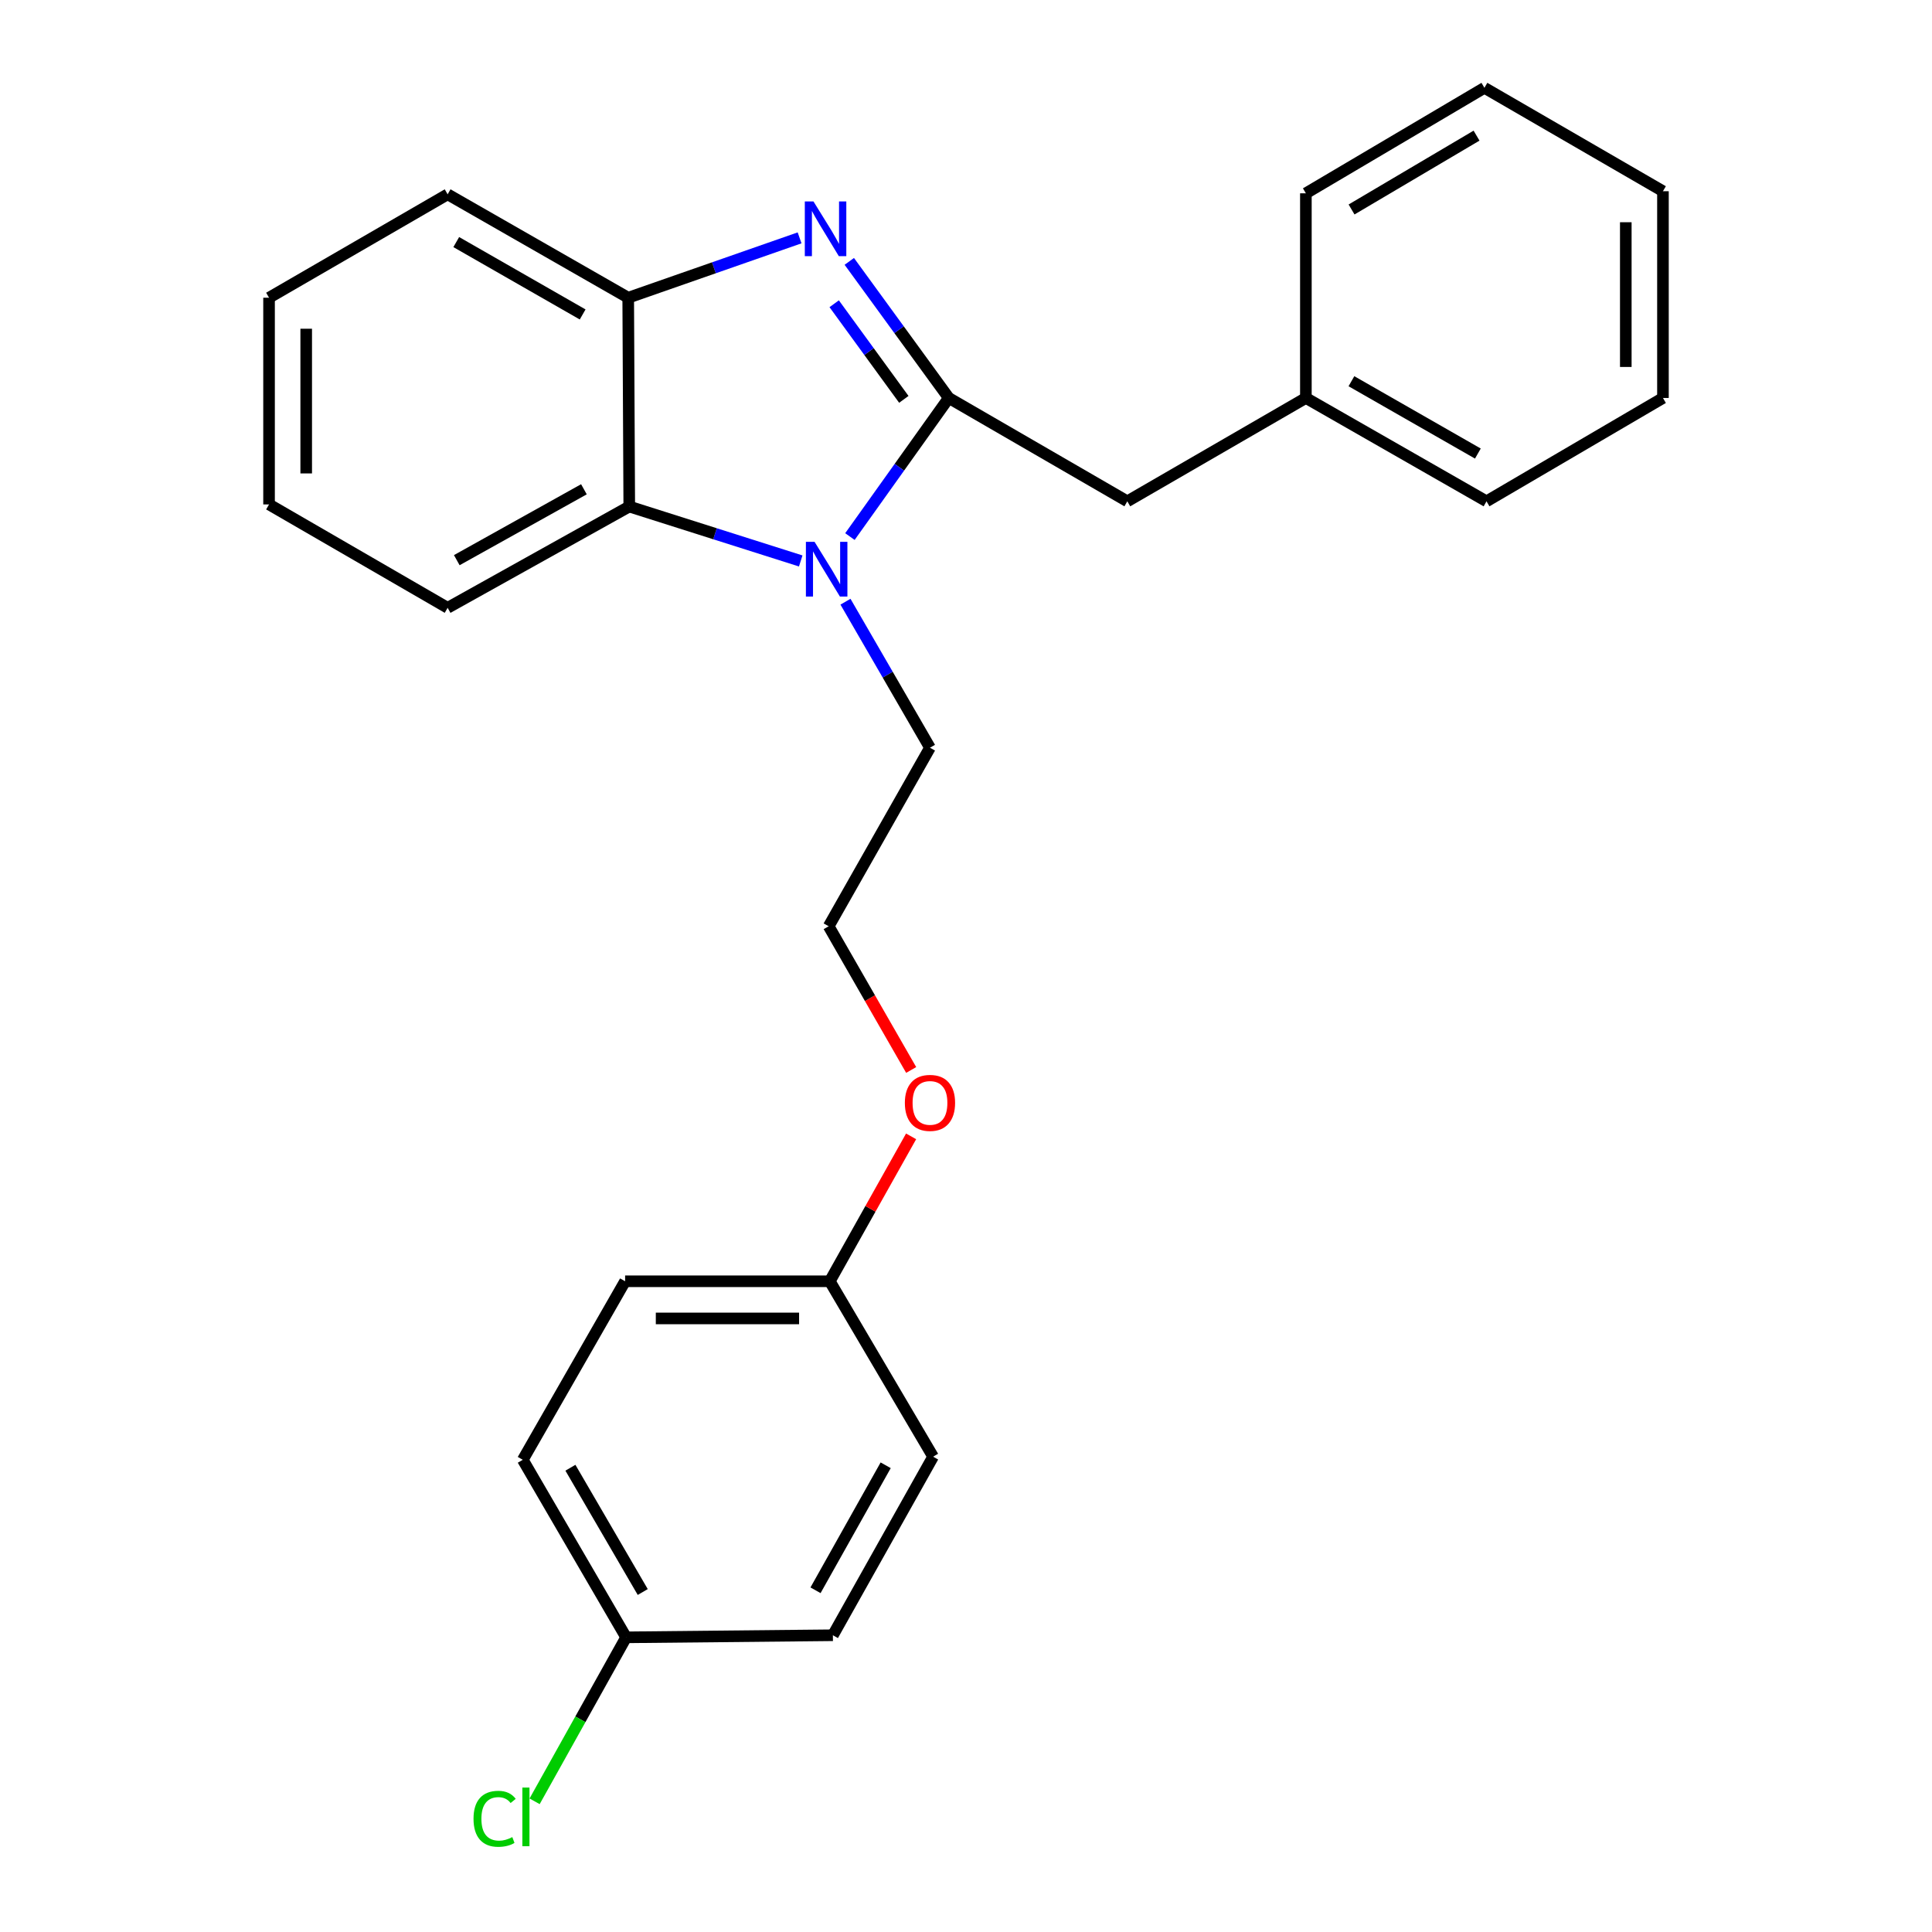 <?xml version='1.0' encoding='iso-8859-1'?>
<svg version='1.1' baseProfile='full'
              xmlns='http://www.w3.org/2000/svg'
                      xmlns:rdkit='http://www.rdkit.org/xml'
                      xmlns:xlink='http://www.w3.org/1999/xlink'
                  xml:space='preserve'
width='1000px' height='1000px' viewBox='0 0 1000 1000'>
<!-- END OF HEADER -->
<rect style='opacity:1.0;fill:#FFFFFF;stroke:none' width='1000' height='1000' x='0' y='0'> </rect>
<path class='bond-0' d='M 491.089,205.988 L 465.342,170.64' style='fill:none;fill-rule:evenodd;stroke:#000000;stroke-width:6px;stroke-linecap:butt;stroke-linejoin:miter;stroke-opacity:1' />
<path class='bond-0' d='M 465.342,170.64 L 439.595,135.292' style='fill:none;fill-rule:evenodd;stroke:#0000FF;stroke-width:6px;stroke-linecap:butt;stroke-linejoin:miter;stroke-opacity:1' />
<path class='bond-0' d='M 467.818,206.707 L 449.795,181.964' style='fill:none;fill-rule:evenodd;stroke:#000000;stroke-width:6px;stroke-linecap:butt;stroke-linejoin:miter;stroke-opacity:1' />
<path class='bond-0' d='M 449.795,181.964 L 431.773,157.22' style='fill:none;fill-rule:evenodd;stroke:#0000FF;stroke-width:6px;stroke-linecap:butt;stroke-linejoin:miter;stroke-opacity:1' />
<path class='bond-1' d='M 491.089,205.988 L 465.503,241.859' style='fill:none;fill-rule:evenodd;stroke:#000000;stroke-width:6px;stroke-linecap:butt;stroke-linejoin:miter;stroke-opacity:1' />
<path class='bond-1' d='M 465.503,241.859 L 439.917,277.729' style='fill:none;fill-rule:evenodd;stroke:#0000FF;stroke-width:6px;stroke-linecap:butt;stroke-linejoin:miter;stroke-opacity:1' />
<path class='bond-4' d='M 491.089,205.988 L 583.494,259.478' style='fill:none;fill-rule:evenodd;stroke:#000000;stroke-width:6px;stroke-linecap:butt;stroke-linejoin:miter;stroke-opacity:1' />
<path class='bond-3' d='M 413.864,123.119 L 369.511,138.61' style='fill:none;fill-rule:evenodd;stroke:#0000FF;stroke-width:6px;stroke-linecap:butt;stroke-linejoin:miter;stroke-opacity:1' />
<path class='bond-3' d='M 369.511,138.61 L 325.159,154.101' style='fill:none;fill-rule:evenodd;stroke:#000000;stroke-width:6px;stroke-linecap:butt;stroke-linejoin:miter;stroke-opacity:1' />
<path class='bond-2' d='M 414.455,290.351 L 370.08,276.266' style='fill:none;fill-rule:evenodd;stroke:#0000FF;stroke-width:6px;stroke-linecap:butt;stroke-linejoin:miter;stroke-opacity:1' />
<path class='bond-2' d='M 370.08,276.266 L 325.704,262.181' style='fill:none;fill-rule:evenodd;stroke:#000000;stroke-width:6px;stroke-linecap:butt;stroke-linejoin:miter;stroke-opacity:1' />
<path class='bond-5' d='M 437.615,311.44 L 459.485,349.228' style='fill:none;fill-rule:evenodd;stroke:#0000FF;stroke-width:6px;stroke-linecap:butt;stroke-linejoin:miter;stroke-opacity:1' />
<path class='bond-5' d='M 459.485,349.228 L 481.354,387.016' style='fill:none;fill-rule:evenodd;stroke:#000000;stroke-width:6px;stroke-linecap:butt;stroke-linejoin:miter;stroke-opacity:1' />
<path class='bond-16' d='M 325.704,262.181 L 231.696,314.603' style='fill:none;fill-rule:evenodd;stroke:#000000;stroke-width:6px;stroke-linecap:butt;stroke-linejoin:miter;stroke-opacity:1' />
<path class='bond-16' d='M 302.236,253.247 L 236.43,289.942' style='fill:none;fill-rule:evenodd;stroke:#000000;stroke-width:6px;stroke-linecap:butt;stroke-linejoin:miter;stroke-opacity:1' />
<path class='bond-25' d='M 325.704,262.181 L 325.159,154.101' style='fill:none;fill-rule:evenodd;stroke:#000000;stroke-width:6px;stroke-linecap:butt;stroke-linejoin:miter;stroke-opacity:1' />
<path class='bond-17' d='M 325.159,154.101 L 231.696,100.579' style='fill:none;fill-rule:evenodd;stroke:#000000;stroke-width:6px;stroke-linecap:butt;stroke-linejoin:miter;stroke-opacity:1' />
<path class='bond-17' d='M 301.582,162.763 L 236.157,125.298' style='fill:none;fill-rule:evenodd;stroke:#000000;stroke-width:6px;stroke-linecap:butt;stroke-linejoin:miter;stroke-opacity:1' />
<path class='bond-8' d='M 583.494,259.478 L 675.92,205.988' style='fill:none;fill-rule:evenodd;stroke:#000000;stroke-width:6px;stroke-linecap:butt;stroke-linejoin:miter;stroke-opacity:1' />
<path class='bond-15' d='M 481.354,387.016 L 428.922,479.432' style='fill:none;fill-rule:evenodd;stroke:#000000;stroke-width:6px;stroke-linecap:butt;stroke-linejoin:miter;stroke-opacity:1' />
<path class='bond-6' d='M 324.08,847.482 L 270.6,755.59' style='fill:none;fill-rule:evenodd;stroke:#000000;stroke-width:6px;stroke-linecap:butt;stroke-linejoin:miter;stroke-opacity:1' />
<path class='bond-6' d='M 332.681,824.024 L 295.245,759.699' style='fill:none;fill-rule:evenodd;stroke:#000000;stroke-width:6px;stroke-linecap:butt;stroke-linejoin:miter;stroke-opacity:1' />
<path class='bond-9' d='M 324.08,847.482 L 300.397,889.919' style='fill:none;fill-rule:evenodd;stroke:#000000;stroke-width:6px;stroke-linecap:butt;stroke-linejoin:miter;stroke-opacity:1' />
<path class='bond-9' d='M 300.397,889.919 L 276.715,932.356' style='fill:none;fill-rule:evenodd;stroke:#00CC00;stroke-width:6px;stroke-linecap:butt;stroke-linejoin:miter;stroke-opacity:1' />
<path class='bond-28' d='M 324.08,847.482 L 431.102,846.403' style='fill:none;fill-rule:evenodd;stroke:#000000;stroke-width:6px;stroke-linecap:butt;stroke-linejoin:miter;stroke-opacity:1' />
<path class='bond-7' d='M 429.499,663.185 L 450.543,625.681' style='fill:none;fill-rule:evenodd;stroke:#000000;stroke-width:6px;stroke-linecap:butt;stroke-linejoin:miter;stroke-opacity:1' />
<path class='bond-7' d='M 450.543,625.681 L 471.586,588.178' style='fill:none;fill-rule:evenodd;stroke:#FF0000;stroke-width:6px;stroke-linecap:butt;stroke-linejoin:miter;stroke-opacity:1' />
<path class='bond-12' d='M 429.499,663.185 L 482.979,753.976' style='fill:none;fill-rule:evenodd;stroke:#000000;stroke-width:6px;stroke-linecap:butt;stroke-linejoin:miter;stroke-opacity:1' />
<path class='bond-13' d='M 429.499,663.185 L 323.556,663.185' style='fill:none;fill-rule:evenodd;stroke:#000000;stroke-width:6px;stroke-linecap:butt;stroke-linejoin:miter;stroke-opacity:1' />
<path class='bond-13' d='M 413.608,682.418 L 339.448,682.418' style='fill:none;fill-rule:evenodd;stroke:#000000;stroke-width:6px;stroke-linecap:butt;stroke-linejoin:miter;stroke-opacity:1' />
<path class='bond-18' d='M 675.92,205.988 L 769.415,259.478' style='fill:none;fill-rule:evenodd;stroke:#000000;stroke-width:6px;stroke-linecap:butt;stroke-linejoin:miter;stroke-opacity:1' />
<path class='bond-18' d='M 699.496,197.318 L 764.942,234.76' style='fill:none;fill-rule:evenodd;stroke:#000000;stroke-width:6px;stroke-linecap:butt;stroke-linejoin:miter;stroke-opacity:1' />
<path class='bond-19' d='M 675.92,205.988 L 675.92,100.056' style='fill:none;fill-rule:evenodd;stroke:#000000;stroke-width:6px;stroke-linecap:butt;stroke-linejoin:miter;stroke-opacity:1' />
<path class='bond-10' d='M 431.102,846.403 L 482.979,753.976' style='fill:none;fill-rule:evenodd;stroke:#000000;stroke-width:6px;stroke-linecap:butt;stroke-linejoin:miter;stroke-opacity:1' />
<path class='bond-10' d='M 422.112,823.125 L 458.425,758.427' style='fill:none;fill-rule:evenodd;stroke:#000000;stroke-width:6px;stroke-linecap:butt;stroke-linejoin:miter;stroke-opacity:1' />
<path class='bond-11' d='M 270.6,755.59 L 323.556,663.185' style='fill:none;fill-rule:evenodd;stroke:#000000;stroke-width:6px;stroke-linecap:butt;stroke-linejoin:miter;stroke-opacity:1' />
<path class='bond-14' d='M 471.623,553.816 L 450.272,516.624' style='fill:none;fill-rule:evenodd;stroke:#FF0000;stroke-width:6px;stroke-linecap:butt;stroke-linejoin:miter;stroke-opacity:1' />
<path class='bond-14' d='M 450.272,516.624 L 428.922,479.432' style='fill:none;fill-rule:evenodd;stroke:#000000;stroke-width:6px;stroke-linecap:butt;stroke-linejoin:miter;stroke-opacity:1' />
<path class='bond-20' d='M 231.696,314.603 L 139.259,261.092' style='fill:none;fill-rule:evenodd;stroke:#000000;stroke-width:6px;stroke-linecap:butt;stroke-linejoin:miter;stroke-opacity:1' />
<path class='bond-21' d='M 231.696,100.579 L 139.259,154.101' style='fill:none;fill-rule:evenodd;stroke:#000000;stroke-width:6px;stroke-linecap:butt;stroke-linejoin:miter;stroke-opacity:1' />
<path class='bond-23' d='M 769.415,259.478 L 860.741,205.988' style='fill:none;fill-rule:evenodd;stroke:#000000;stroke-width:6px;stroke-linecap:butt;stroke-linejoin:miter;stroke-opacity:1' />
<path class='bond-22' d='M 675.92,100.056 L 768.336,45.455' style='fill:none;fill-rule:evenodd;stroke:#000000;stroke-width:6px;stroke-linecap:butt;stroke-linejoin:miter;stroke-opacity:1' />
<path class='bond-22' d='M 699.566,108.425 L 764.257,70.204' style='fill:none;fill-rule:evenodd;stroke:#000000;stroke-width:6px;stroke-linecap:butt;stroke-linejoin:miter;stroke-opacity:1' />
<path class='bond-26' d='M 139.259,261.092 L 139.259,154.101' style='fill:none;fill-rule:evenodd;stroke:#000000;stroke-width:6px;stroke-linecap:butt;stroke-linejoin:miter;stroke-opacity:1' />
<path class='bond-26' d='M 158.492,245.043 L 158.492,170.15' style='fill:none;fill-rule:evenodd;stroke:#000000;stroke-width:6px;stroke-linecap:butt;stroke-linejoin:miter;stroke-opacity:1' />
<path class='bond-24' d='M 768.336,45.455 L 860.741,98.977' style='fill:none;fill-rule:evenodd;stroke:#000000;stroke-width:6px;stroke-linecap:butt;stroke-linejoin:miter;stroke-opacity:1' />
<path class='bond-27' d='M 860.741,205.988 L 860.741,98.977' style='fill:none;fill-rule:evenodd;stroke:#000000;stroke-width:6px;stroke-linecap:butt;stroke-linejoin:miter;stroke-opacity:1' />
<path class='bond-27' d='M 841.508,189.937 L 841.508,115.028' style='fill:none;fill-rule:evenodd;stroke:#000000;stroke-width:6px;stroke-linecap:butt;stroke-linejoin:miter;stroke-opacity:1' />
<path  class='atom-1' d='M 421.049 104.263
L 430.329 119.263
Q 431.249 120.743, 432.729 123.423
Q 434.209 126.103, 434.289 126.263
L 434.289 104.263
L 438.049 104.263
L 438.049 132.583
L 434.169 132.583
L 424.209 116.183
Q 423.049 114.263, 421.809 112.063
Q 420.609 109.863, 420.249 109.183
L 420.249 132.583
L 416.569 132.583
L 416.569 104.263
L 421.049 104.263
' fill='#0000FF'/>
<path  class='atom-2' d='M 421.615 280.451
L 430.895 295.451
Q 431.815 296.931, 433.295 299.611
Q 434.775 302.291, 434.855 302.451
L 434.855 280.451
L 438.615 280.451
L 438.615 308.771
L 434.735 308.771
L 424.775 292.371
Q 423.615 290.451, 422.375 288.251
Q 421.175 286.051, 420.815 285.371
L 420.815 308.771
L 417.135 308.771
L 417.135 280.451
L 421.615 280.451
' fill='#0000FF'/>
<path  class='atom-10' d='M 245.094 941.402
Q 245.094 934.362, 248.374 930.682
Q 251.694 926.962, 257.974 926.962
Q 263.814 926.962, 266.934 931.082
L 264.294 933.242
Q 262.014 930.242, 257.974 930.242
Q 253.694 930.242, 251.414 933.122
Q 249.174 935.962, 249.174 941.402
Q 249.174 947.002, 251.494 949.882
Q 253.854 952.762, 258.414 952.762
Q 261.534 952.762, 265.174 950.882
L 266.294 953.882
Q 264.814 954.842, 262.574 955.402
Q 260.334 955.962, 257.854 955.962
Q 251.694 955.962, 248.374 952.202
Q 245.094 948.442, 245.094 941.402
' fill='#00CC00'/>
<path  class='atom-10' d='M 270.374 925.242
L 274.054 925.242
L 274.054 955.602
L 270.374 955.602
L 270.374 925.242
' fill='#00CC00'/>
<path  class='atom-15' d='M 468.354 570.849
Q 468.354 564.049, 471.714 560.249
Q 475.074 556.449, 481.354 556.449
Q 487.634 556.449, 490.994 560.249
Q 494.354 564.049, 494.354 570.849
Q 494.354 577.729, 490.954 581.649
Q 487.554 585.529, 481.354 585.529
Q 475.114 585.529, 471.714 581.649
Q 468.354 577.769, 468.354 570.849
M 481.354 582.329
Q 485.674 582.329, 487.994 579.449
Q 490.354 576.529, 490.354 570.849
Q 490.354 565.289, 487.994 562.489
Q 485.674 559.649, 481.354 559.649
Q 477.034 559.649, 474.674 562.449
Q 472.354 565.249, 472.354 570.849
Q 472.354 576.569, 474.674 579.449
Q 477.034 582.329, 481.354 582.329
' fill='#FF0000'/>
</svg>
